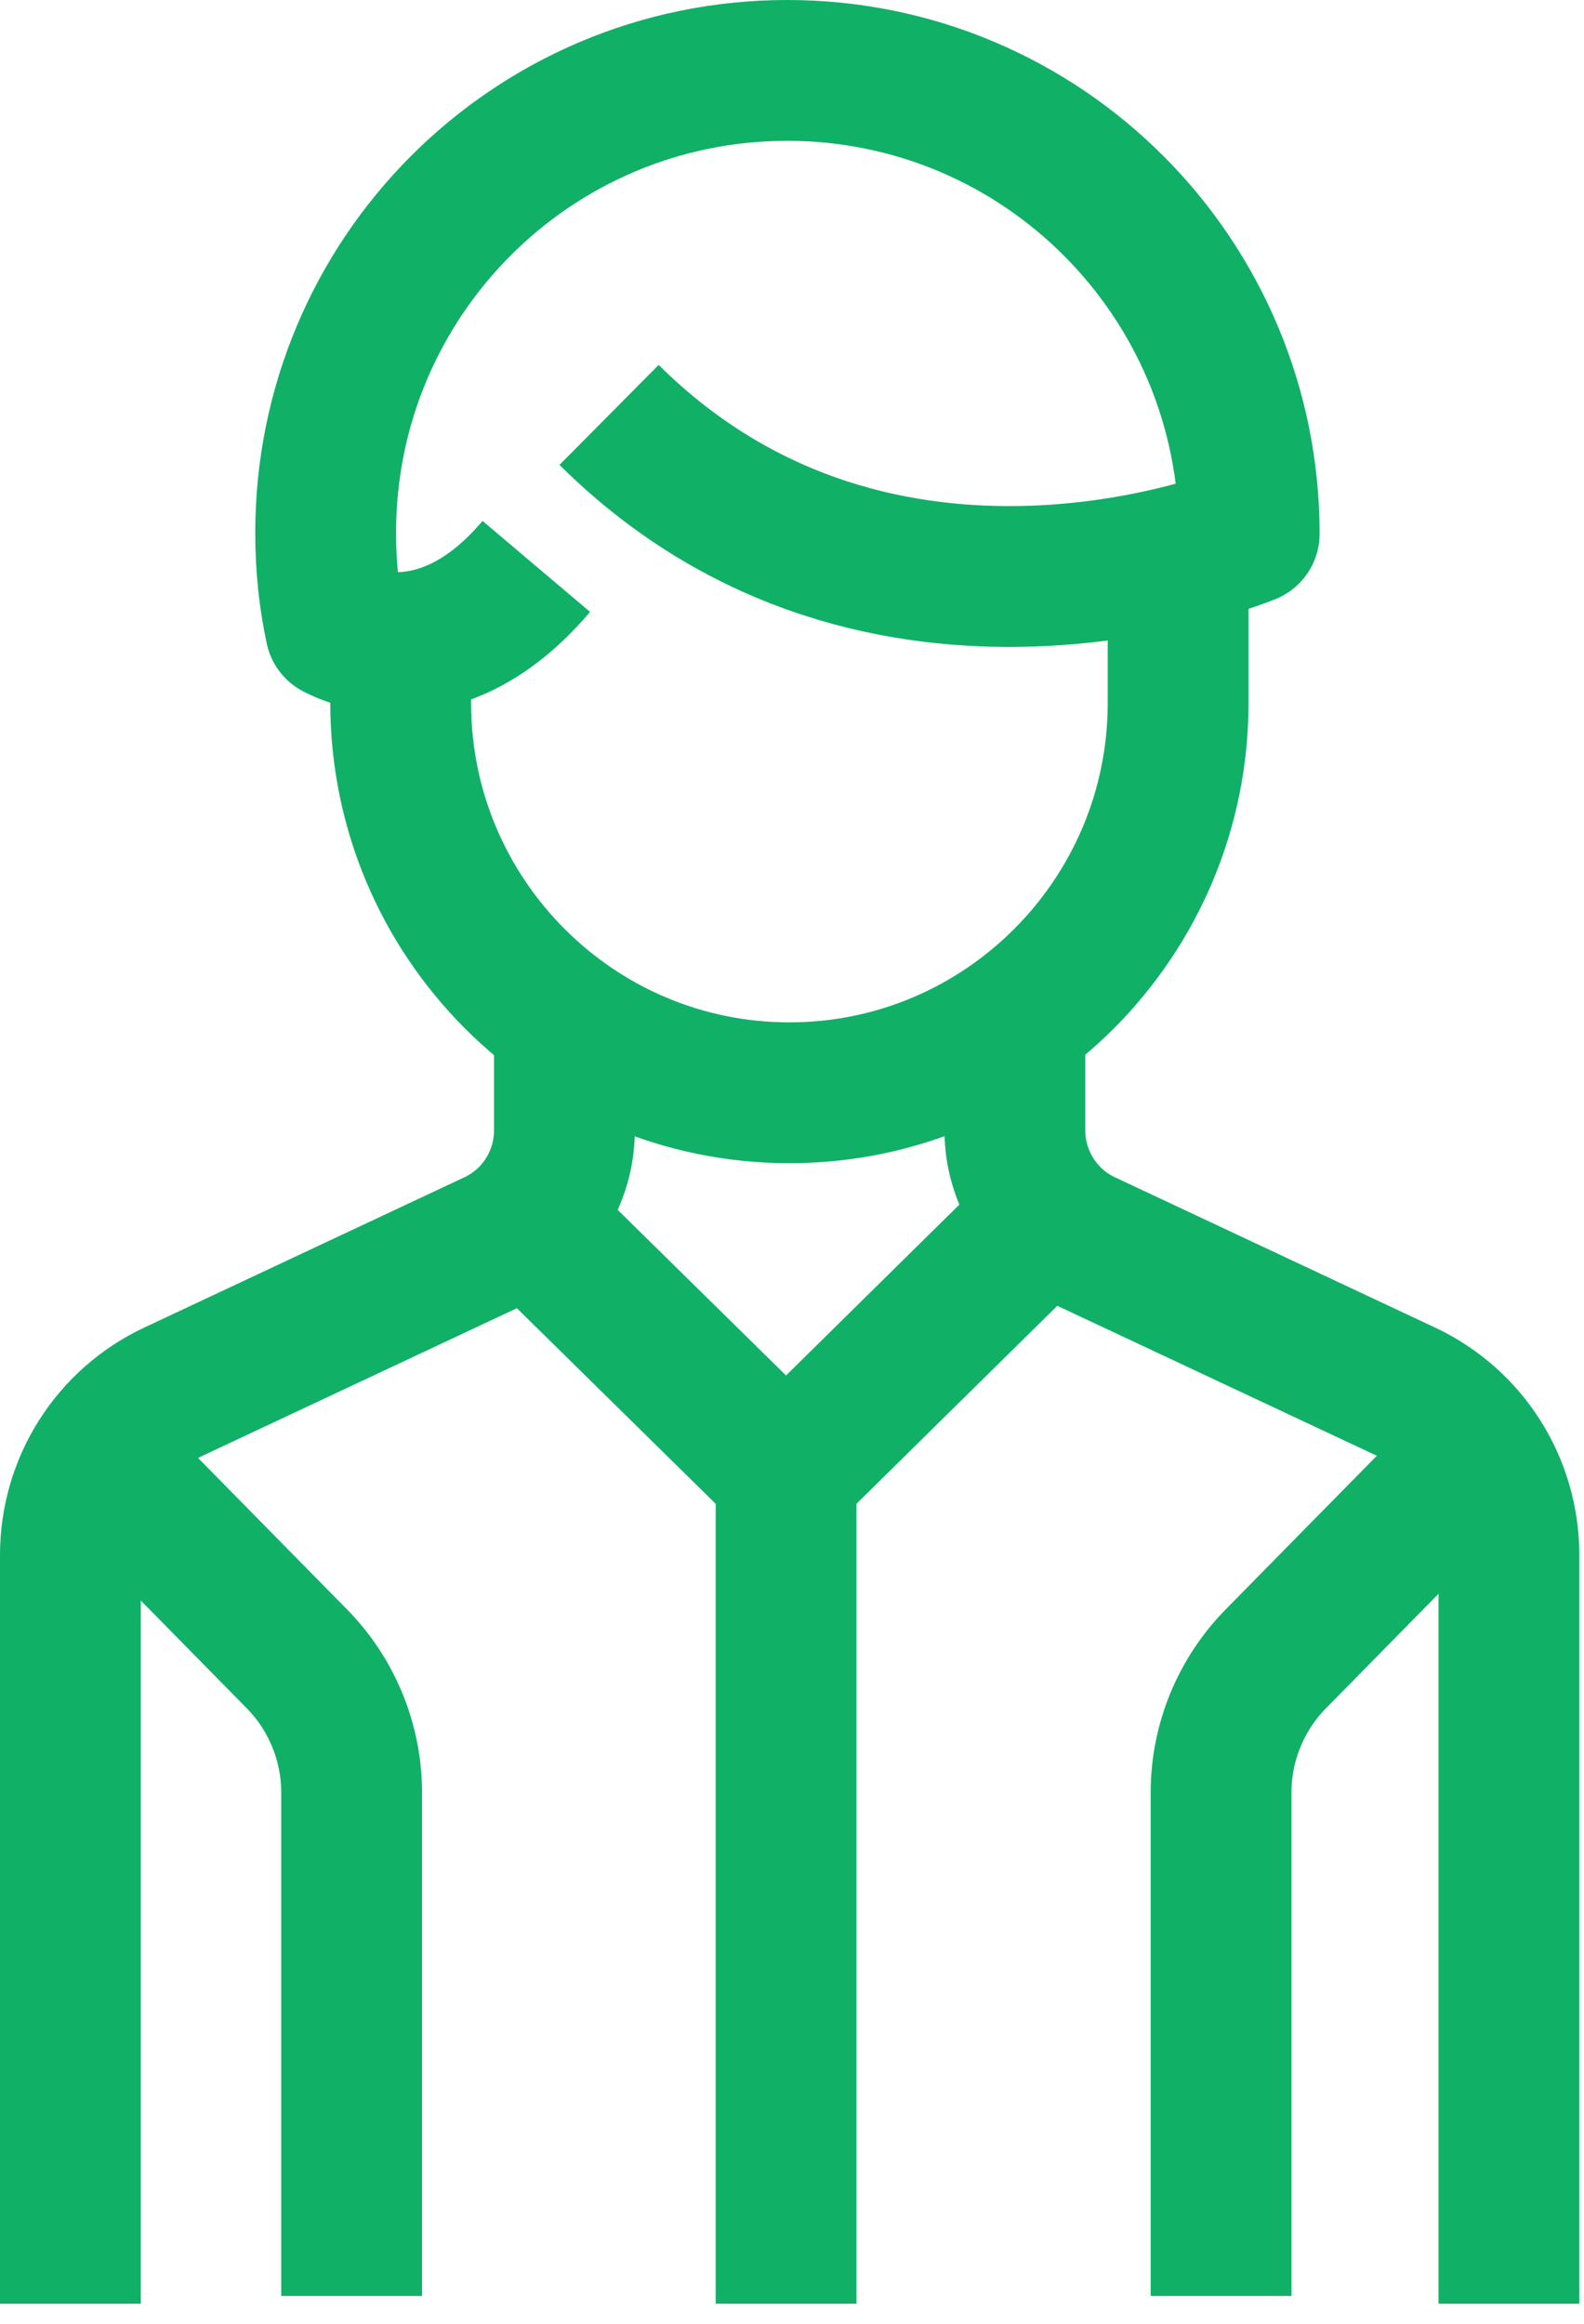 <svg width="45" height="66" viewBox="0 0 45 66" fill="none" xmlns="http://www.w3.org/2000/svg">
<path d="M15.236 16.087C12.353 19.495 9.534 17.861 9.534 17.861C9.346 16.982 9.252 16.087 9.252 15.16C9.236 7.889 15.11 2 22.363 2C29.615 2 35.489 7.889 35.489 15.16C35.489 15.16 25.073 19.495 17.303 11.784" stroke="#11B067" stroke-width="4" stroke-linejoin="round"/>
<path d="M11.383 18.223V19.966C11.383 26.075 16.333 31.037 22.426 31.037C28.519 31.037 33.469 26.075 33.469 19.966V15.773" stroke="#11B067" stroke-width="4" stroke-linejoin="round"/>
<path d="M2 65.43V44.166C2 42.172 3.143 40.365 4.945 39.517L14.046 35.246C15.252 34.681 16.035 33.456 16.035 32.105V29.043" stroke="#11B067" stroke-width="4" stroke-linejoin="round"/>
<path d="M42.867 65.43V44.166C42.867 42.172 41.724 40.365 39.922 39.517L30.821 35.246C29.615 34.681 28.832 33.456 28.832 32.105V29.043" stroke="#11B067" stroke-width="4" stroke-linejoin="round"/>
<path d="M29.788 34.524L22.332 41.873L14.86 34.524" stroke="#11B067" stroke-width="4" stroke-linejoin="round"/>
<path d="M22.332 41.873V65.43" stroke="#11B067" stroke-width="4" stroke-linejoin="round"/>
<path d="M2.83 41.418L8.438 47.118C9.425 48.123 9.989 49.49 9.989 50.903V65.21" stroke="#11B067" stroke-width="4" stroke-linejoin="round"/>
<path d="M41.849 41.418L36.241 47.118C35.254 48.123 34.69 49.49 34.69 50.903V65.21" stroke="#11B067" stroke-width="4" stroke-linejoin="round"/>
</svg>
